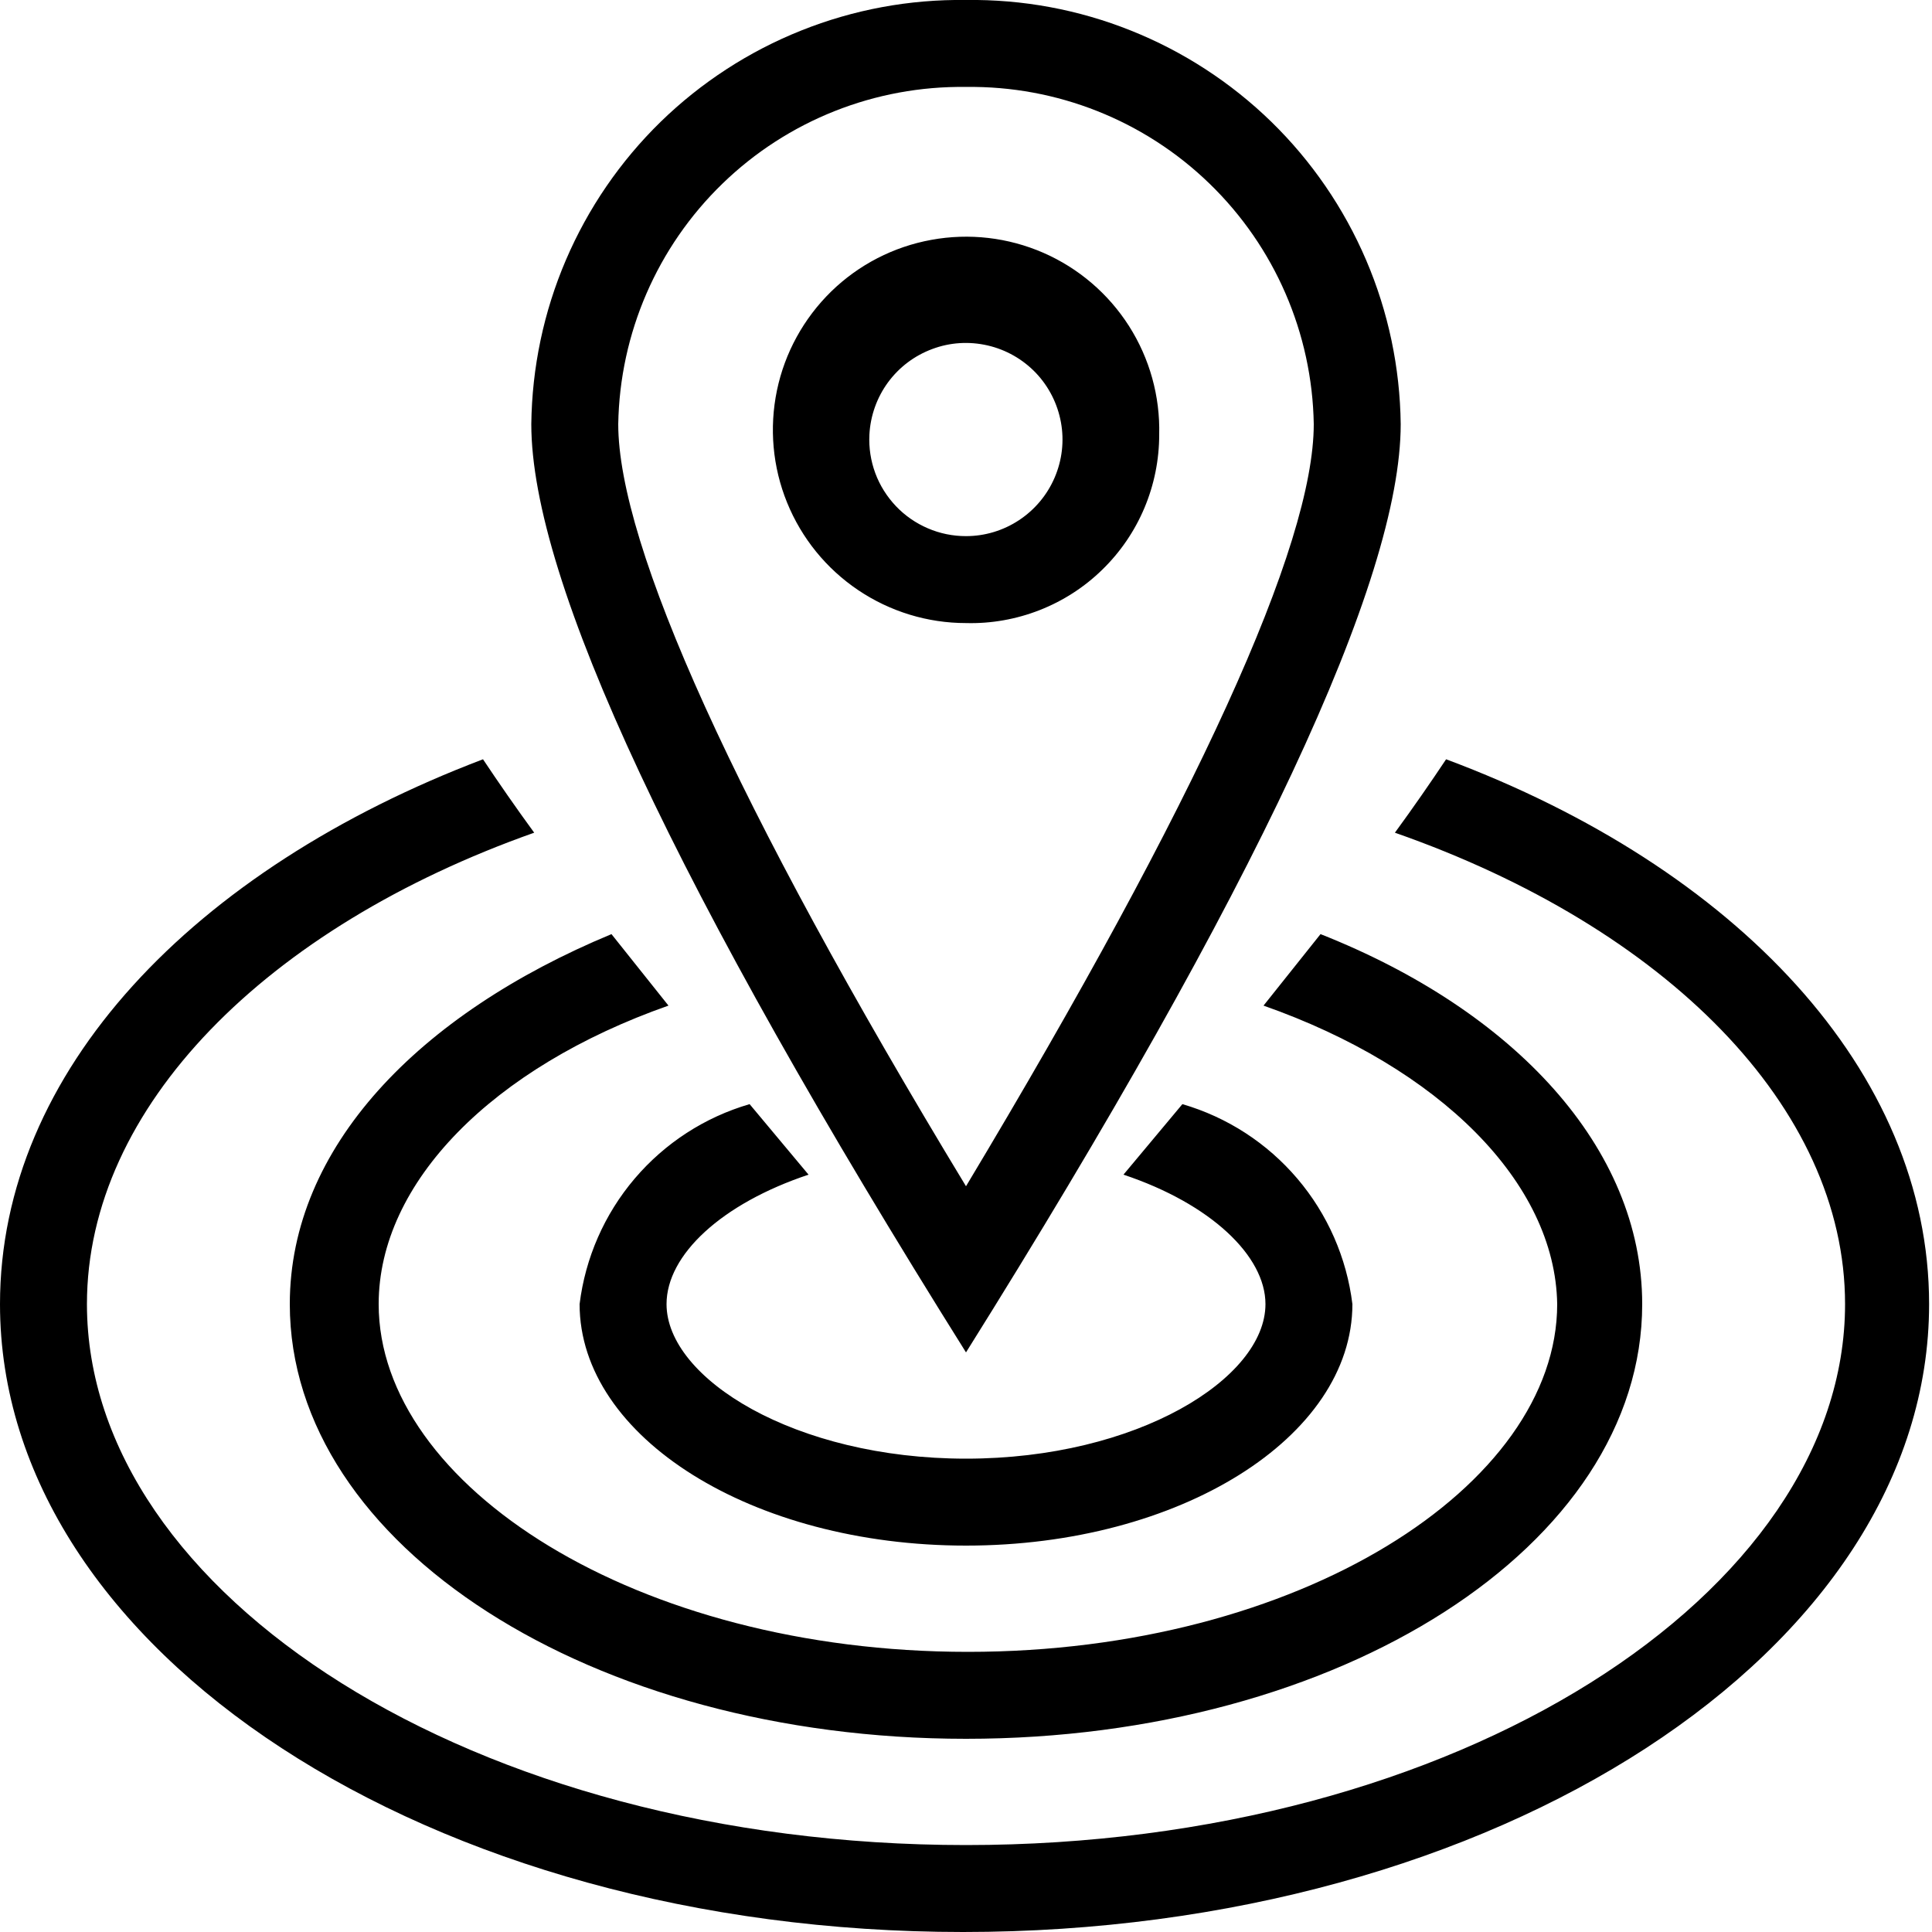 <svg width="20" height="20" viewBox="0 0 20 20" fill="none" xmlns="http://www.w3.org/2000/svg">
<g clip-path="url(#clip0)">
<path d="M14.44 8.62C14.63 8.36 14.81 8.1 14.97 7.86C17.97 8.98 19.97 11.09 19.97 13.5C19.97 17.09 15.49 20 9.97 20C4.45 20 0 17.09 0 13.5C0 11.09 2 9 5 7.86C5.16 8.1 5.34 8.36 5.53 8.62C2.76 9.6 0.9 11.46 0.9 13.5C0.9 16.5 4.9 19.1 10 19.1C15.1 19.1 19.1 16.49 19.1 13.5C19.1 11.46 17.24 9.6 14.44 8.62ZM13.08 10.41L13.67 9.67C15.67 10.46 17 11.88 17 13.5C17 16 13.87 18 10 18C6.13 18 3 16 3 13.5C3 11.88 4.33 10.5 6.33 9.67L6.92 10.41C5.1 11.05 3.92 12.24 3.92 13.5C3.92 15.38 6.59 17.1 10.02 17.1C13.45 17.1 16.12 15.38 16.12 13.5C16.1 12.24 14.9 11.05 13.08 10.41ZM11.63 12.16L12.24 11.43C12.704 11.565 13.117 11.833 13.43 12.201C13.743 12.569 13.941 13.021 14 13.5C14 14.88 12.21 16 10 16C7.79 16 6 14.88 6 13.5C6.059 13.021 6.257 12.569 6.57 12.201C6.883 11.833 7.296 11.565 7.76 11.43L8.37 12.16C7.47 12.46 6.9 12.99 6.9 13.5C6.9 14.27 8.23 15.1 10 15.1C11.77 15.1 13.1 14.27 13.1 13.5C13.1 13 12.53 12.46 11.63 12.16ZM10 12.28C12.4 8.28 13.6 5.64 13.6 4.39C13.584 3.45 13.196 2.555 12.521 1.901C11.847 1.247 10.94 0.887 10 0.9C9.06 0.887 8.153 1.247 7.479 1.901C6.804 2.555 6.416 3.45 6.4 4.39C6.4 5.64 7.6 8.32 10 12.28ZM10 14C7 9.213 5.5 6.01 5.5 4.39C5.507 3.806 5.628 3.229 5.858 2.692C6.088 2.155 6.421 1.669 6.839 1.261C7.257 0.854 7.752 0.532 8.294 0.316C8.836 0.099 9.416 -0.008 10 -1.80399e-05C10.584 -0.008 11.164 0.099 11.706 0.316C12.248 0.532 12.743 0.854 13.161 1.261C13.579 1.669 13.912 2.155 14.142 2.692C14.372 3.229 14.493 3.806 14.5 4.39C14.5 6.003 13 9.207 10 14ZM10 6.45C9.602 6.45 9.214 6.331 8.884 6.109C8.554 5.887 8.298 5.572 8.148 5.203C7.998 4.835 7.962 4.43 8.043 4.041C8.124 3.652 8.32 3.296 8.604 3.018C8.889 2.74 9.25 2.554 9.641 2.483C10.033 2.411 10.436 2.458 10.801 2.617C11.165 2.776 11.474 3.04 11.688 3.376C11.901 3.711 12.01 4.102 12 4.5C12 4.76 11.948 5.018 11.847 5.258C11.746 5.498 11.598 5.715 11.411 5.897C11.225 6.079 11.004 6.221 10.762 6.316C10.519 6.411 10.26 6.457 10 6.45ZM10 5.55C10.196 5.55 10.387 5.492 10.55 5.384C10.713 5.276 10.841 5.123 10.918 4.943C10.995 4.763 11.018 4.565 10.983 4.373C10.948 4.18 10.858 4.002 10.723 3.86C10.588 3.719 10.415 3.62 10.224 3.576C10.033 3.532 9.834 3.544 9.651 3.613C9.467 3.681 9.308 3.801 9.192 3.959C9.077 4.116 9.01 4.305 9 4.5C8.993 4.635 9.014 4.771 9.061 4.898C9.108 5.025 9.181 5.141 9.275 5.24C9.368 5.338 9.481 5.416 9.605 5.469C9.73 5.523 9.864 5.55 10 5.55Z" fill="black"/>
</g>
<defs>
<clipPath id="clip0">
<rect width="20" height="20" fill="white"/>
</clipPath>
</defs>
</svg>
